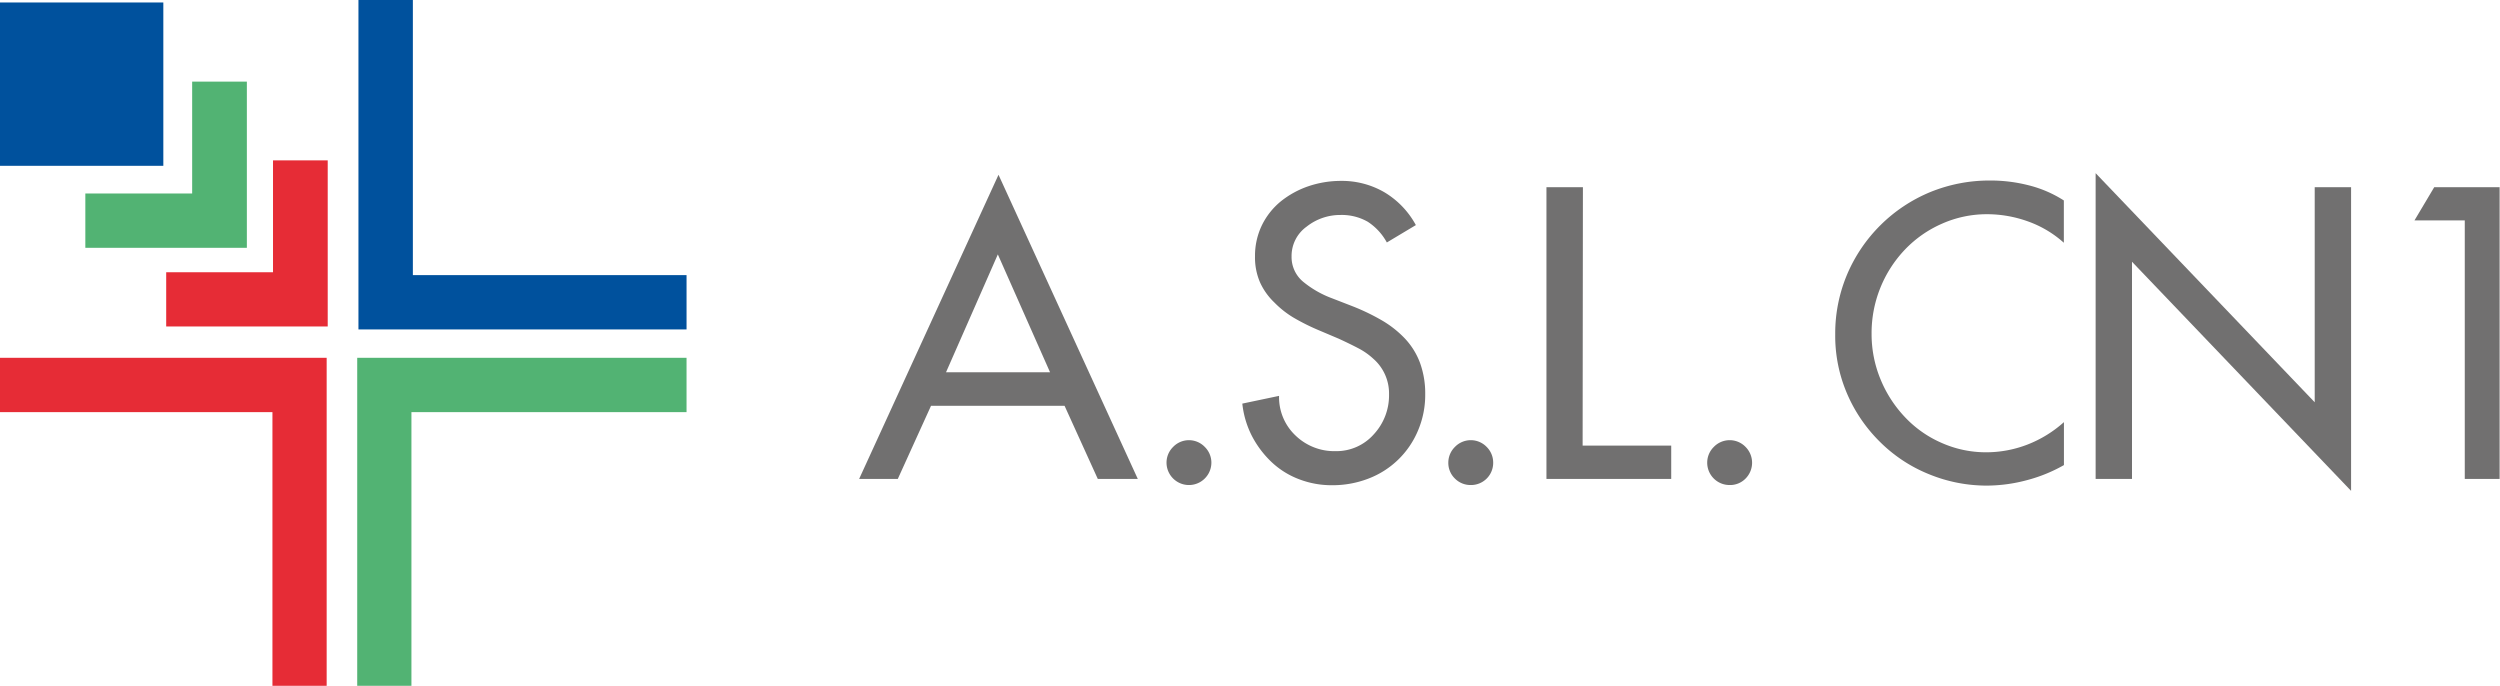 <svg xmlns="http://www.w3.org/2000/svg" viewBox="0 0 261.89 71.84"><defs><style>.cls-1{fill:#52b373;}.cls-2{fill:#00519d;}.cls-3{fill:#e62c36;}.cls-4{fill:#717070;}</style></defs><title>logo</title><g id="Livello_2" data-name="Livello 2"><g id="Livello_1-2" data-name="Livello 1"><polygon class="cls-1" points="20.13 8.55 20.13 20.27 8.94 20.27 8.94 25.96 20.13 25.96 25.86 25.96 25.86 20.27 25.86 8.55 20.13 8.55"/><polygon class="cls-1" points="71.92 37.48 43.1 37.48 37.42 37.48 37.42 43.17 37.42 71.84 43.1 71.84 43.1 43.17 71.92 43.17 71.92 37.48"/><polygon class="cls-2" points="37.55 0 37.55 28.82 37.55 34.51 43.25 34.51 71.92 34.51 71.92 28.82 43.25 28.82 43.25 0 37.55 0"/><polygon class="cls-3" points="34.22 71.84 34.22 43.17 34.22 37.48 28.54 37.48 0 37.48 0 43.17 28.54 43.17 28.54 71.84 34.22 71.84"/><polygon class="cls-3" points="28.6 16.8 28.6 28.52 17.41 28.52 17.41 34.2 28.6 34.2 34.33 34.2 34.33 28.52 34.33 16.8 28.6 16.8"/><rect class="cls-2" y="0.26" width="17.11" height="17.11"/><path class="cls-4" d="M97.53,42.51l-3.48,7.66H90l14.6-31.86,14.59,31.86H115l-3.48-7.66Zm7-15.86L99.1,39H110Z"/><path class="cls-4" d="M126.21,46.82a2.31,2.31,0,0,1,.69,1.64,2.35,2.35,0,1,1-4.7,0,2.31,2.31,0,0,1,.69-1.64,2.3,2.3,0,0,1,3.32,0Z"/><path class="cls-4" d="M145.28,25.4a6,6,0,0,0-2-2.17,5.48,5.48,0,0,0-2.87-.71,5.65,5.65,0,0,0-3.53,1.22,3.78,3.78,0,0,0-1.58,3.12,3.36,3.36,0,0,0,1.22,2.66,10.51,10.51,0,0,0,3,1.72l2.19.85a22.42,22.42,0,0,1,3.1,1.5,10.85,10.85,0,0,1,2.37,1.88A7.58,7.58,0,0,1,148.75,38a9.35,9.35,0,0,1,.55,3.3,9.53,9.53,0,0,1-.75,3.79,9.15,9.15,0,0,1-5.21,5.05,10.44,10.44,0,0,1-3.81.69,9.51,9.51,0,0,1-3.45-.63,8.64,8.64,0,0,1-2.88-1.8,10.32,10.32,0,0,1-2.06-2.74,9.67,9.67,0,0,1-1-3.38l3.85-.81a5.51,5.51,0,0,0,1.72,4.15,5.84,5.84,0,0,0,4.2,1.64,5.22,5.22,0,0,0,4-1.76,6,6,0,0,0,1.6-4.2,4.82,4.82,0,0,0-1.66-3.73,7.18,7.18,0,0,0-1.56-1.09c-.61-.32-1.29-.65-2.05-1l-2.1-.89a22.35,22.35,0,0,1-2.64-1.32,9.91,9.91,0,0,1-2-1.58A6.79,6.79,0,0,1,132,29.59a6.55,6.55,0,0,1-.53-2.73,7.35,7.35,0,0,1,.72-3.26,7.48,7.48,0,0,1,2-2.52,9.58,9.58,0,0,1,2.9-1.58,10.58,10.58,0,0,1,3.37-.55,8.85,8.85,0,0,1,4.58,1.2,9,9,0,0,1,3.28,3.43Z"/><path class="cls-4" d="M155.74,46.82a2.3,2.3,0,0,1,.68,1.64,2.32,2.32,0,0,1-2.35,2.35,2.3,2.3,0,0,1-1.66-.68,2.28,2.28,0,0,1-.69-1.67,2.31,2.31,0,0,1,.69-1.64,2.31,2.31,0,0,1,3.33,0Z"/><path class="cls-4" d="M165.79,46.68h9.28v3.49H162V19.61h3.82Z"/><path class="cls-4" d="M182.86,46.82a2.35,2.35,0,0,1,0,3.31,2.26,2.26,0,0,1-1.67.68,2.34,2.34,0,0,1-2.35-2.35,2.31,2.31,0,0,1,.69-1.64,2.31,2.31,0,0,1,3.33,0Z"/><path class="cls-4" d="M216.21,25.44a11.28,11.28,0,0,0-3.75-2.24,12.69,12.69,0,0,0-4.32-.76,11.56,11.56,0,0,0-4.72,1,12,12,0,0,0-3.87,2.71,12.68,12.68,0,0,0-3.49,8.8,12.39,12.39,0,0,0,.91,4.72,12.79,12.79,0,0,0,2.56,4,11.62,11.62,0,0,0,3.83,2.71,11.44,11.44,0,0,0,4.7,1,12,12,0,0,0,4.33-.81,12.48,12.48,0,0,0,3.82-2.35v4.5a16,16,0,0,1-3.88,1.58,16.38,16.38,0,0,1-4.15.57,15.9,15.9,0,0,1-6.12-1.2,15.46,15.46,0,0,1-5.13-3.39,15.84,15.84,0,0,1-3.45-5.07A15.35,15.35,0,0,1,192.25,35a15.9,15.9,0,0,1,1.25-6.26,16.17,16.17,0,0,1,8.71-8.62,16.42,16.42,0,0,1,6.29-1.21,16.17,16.17,0,0,1,4.05.51A12.39,12.39,0,0,1,216.2,21v4.43Z"/><path class="cls-4" d="M219.53,18.14l22.95,24V19.61h3.81V51.42l-22.95-24V50.17h-3.81Z"/><path class="cls-4" d="M252.93,23.09,255,19.61h6.85V50.17h-3.65V23.09Z"/></g></g></svg>